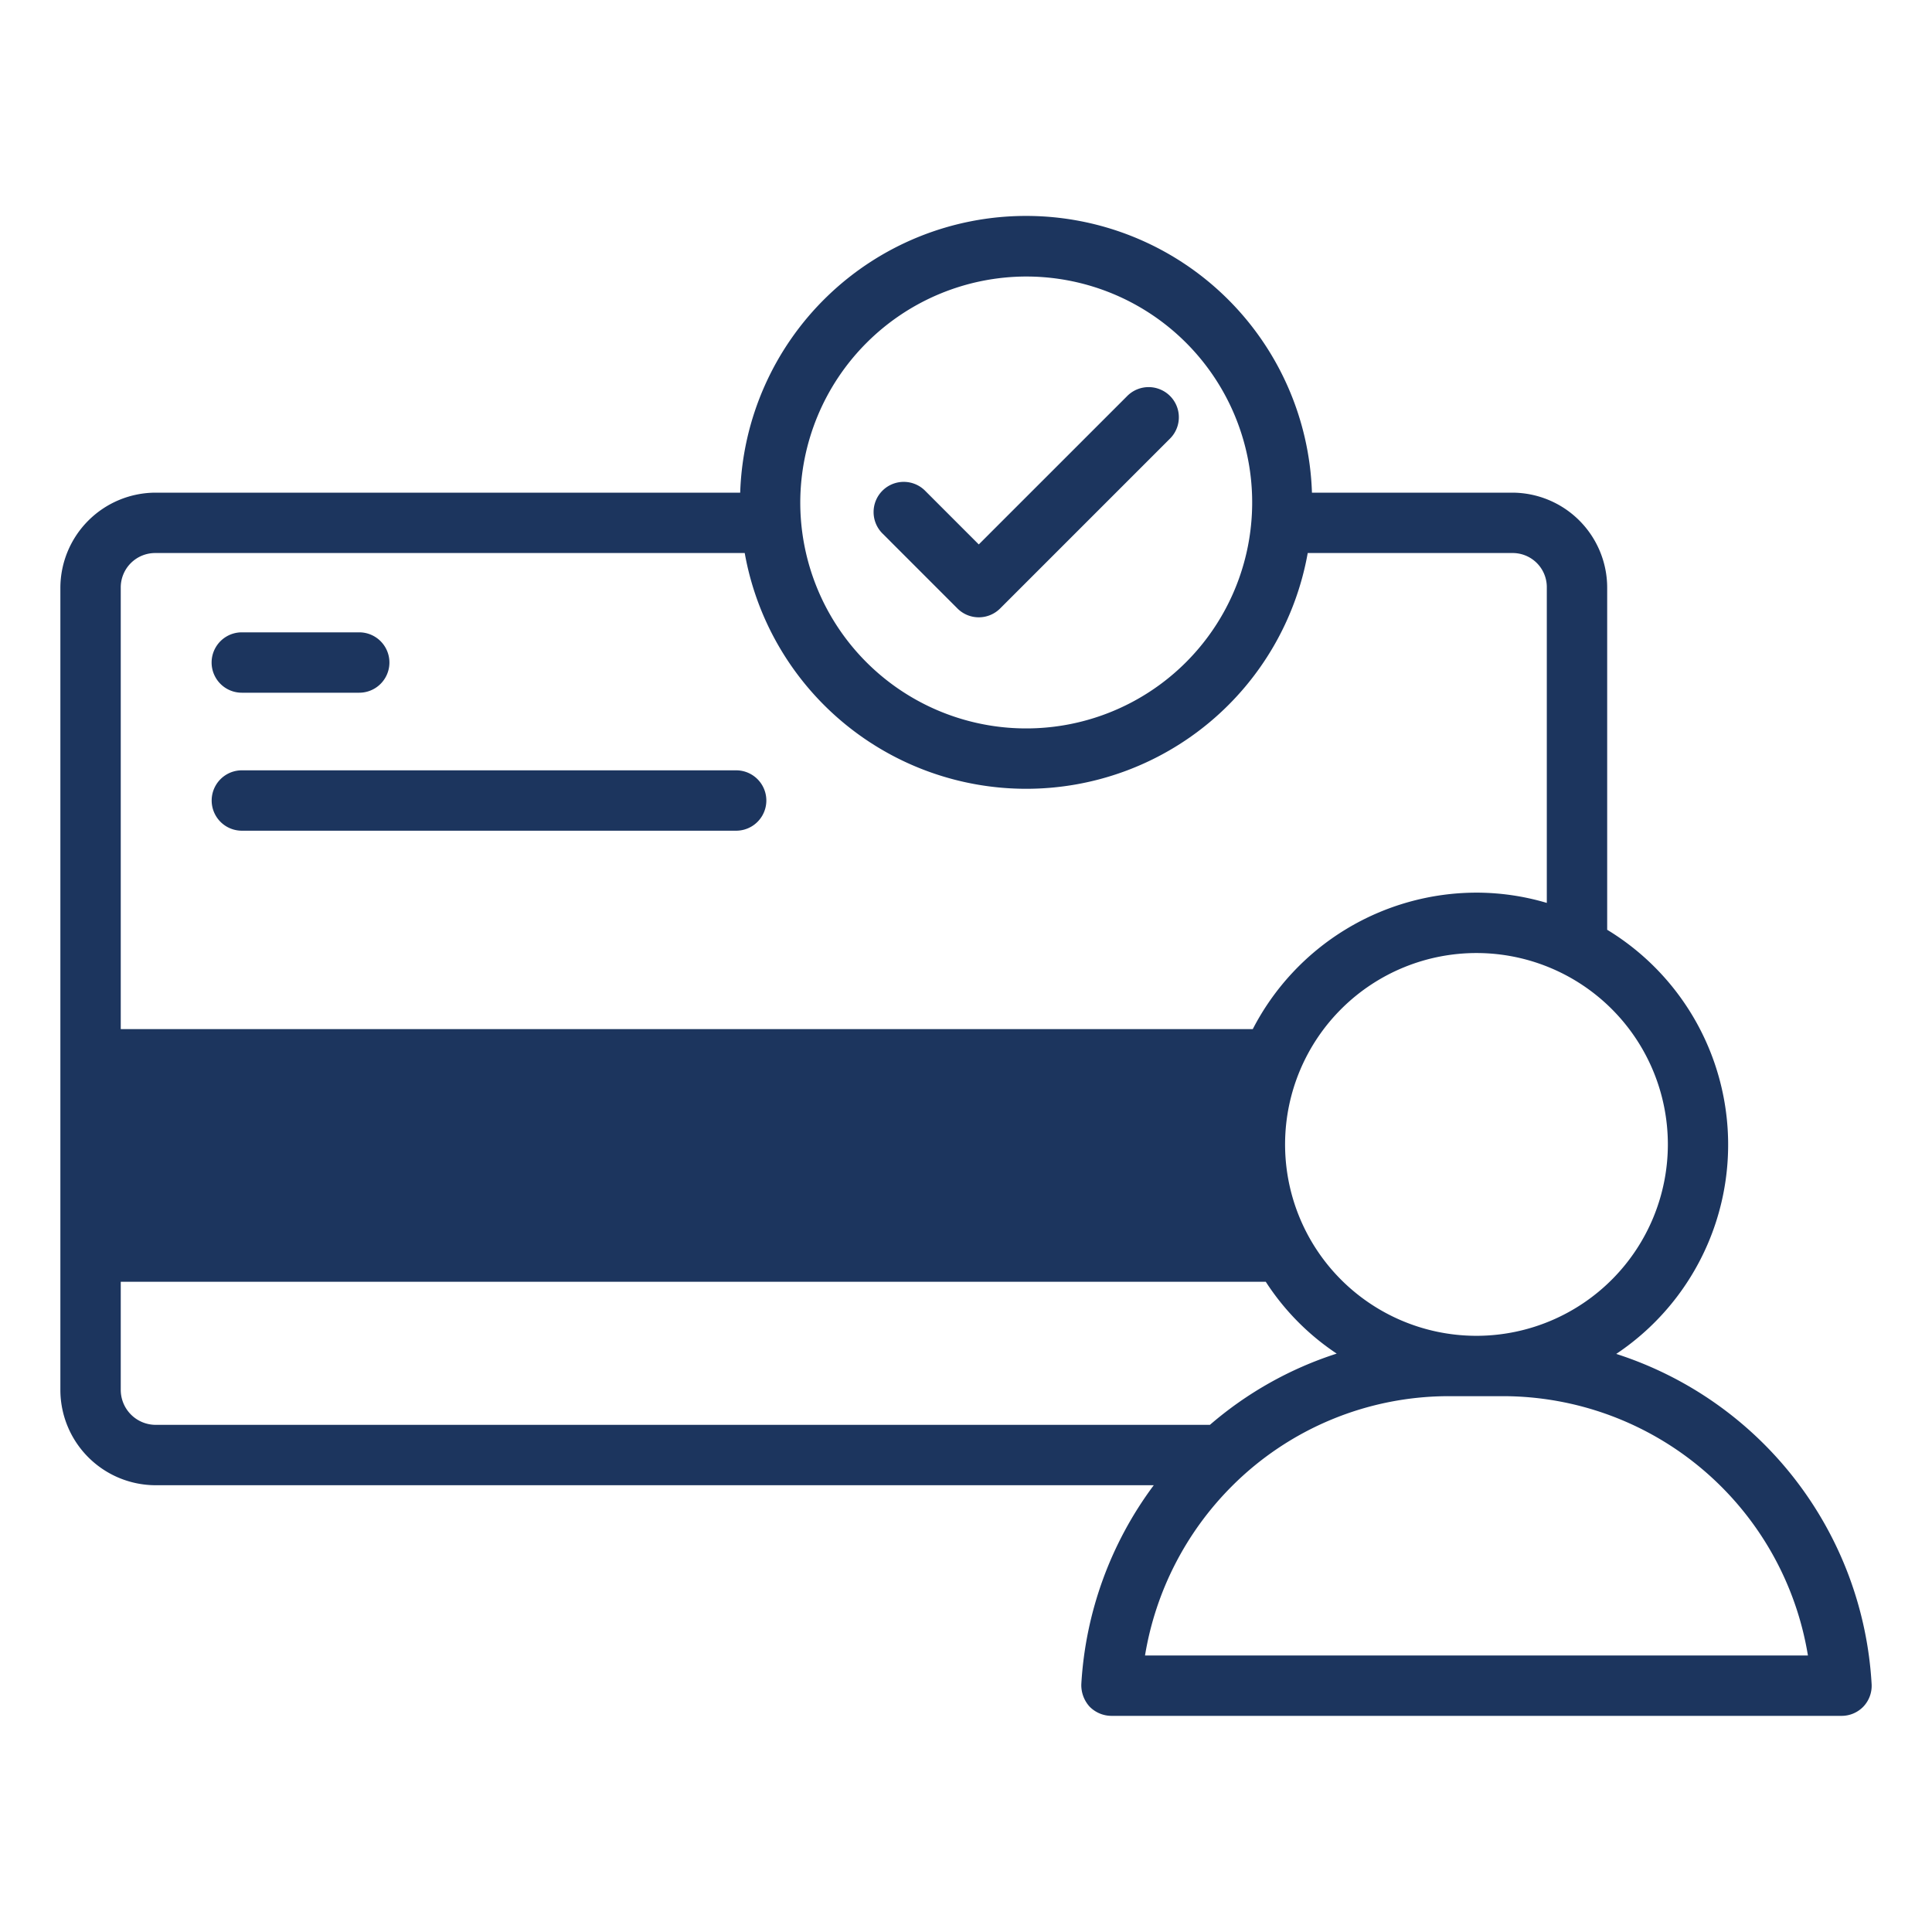 <svg xmlns="http://www.w3.org/2000/svg" width="64" height="64" fill="none"><path fill="#1C355E" d="M8.012 22.947H11.9a1 1 0 1 0 0-2H8.01a1 1 0 0 0 0 2m16.376 2.571H8.012a1 1 0 0 0 0 2h16.374a1 1 0 1 0 0-2"/><path fill="#1C355E" d="M53.54 44.85a8.33 8.33 0 0 0-.3-14.05V19.47a3.15 3.15 0 0 0-3.15-3.15h-6.63a9.475 9.475 0 0 0-18.94 0H5.16A3.16 3.16 0 0 0 2 19.47v26.58a3.16 3.16 0 0 0 3.16 3.15h33.06a12.2 12.2 0 0 0-2.4 6.59 1.06 1.06 0 0 0 .27.74 1.02 1.02 0 0 0 .73.31H61a1 1 0 0 0 .73-.31 1 1 0 0 0 .27-.74 12.22 12.22 0 0 0-8.46-10.94m1.71-6.94a6.345 6.345 0 0 1-6.26 6.34h-.16a6.34 6.34 0 1 1 6.42-6.34M33.99 9.16a7.485 7.485 0 1 1-7.48 7.48 7.5 7.5 0 0 1 7.48-7.48M4 19.47a1.14 1.14 0 0 1 1.16-1.15h19.51a9.472 9.472 0 0 0 18.65 0h6.77a1.13 1.13 0 0 1 1.15 1.15v10.44a8.2 8.2 0 0 0-2.33-.34 8.35 8.35 0 0 0-7.41 4.52H4zM5.16 47.2A1.16 1.16 0 0 1 4 46.05v-3.59h37.93a8.2 8.2 0 0 0 2.35 2.38 12.1 12.1 0 0 0-4.2 2.36zm32.77 7.64a10.3 10.3 0 0 1 2.87-5.6 10.16 10.16 0 0 1 7.23-2.99h1.76a10.244 10.244 0 0 1 10.1 8.59z"/><path fill="#1C355E" d="M31.716 20.156a1 1 0 0 0 1.415 0l5.613-5.613a.998.998 0 0 0-.316-1.645 1 1 0 0 0-1.098.231l-4.907 4.906-1.764-1.765a.999.999 0 0 0-1.72.703 1 1 0 0 0 .306.711z"/></svg>